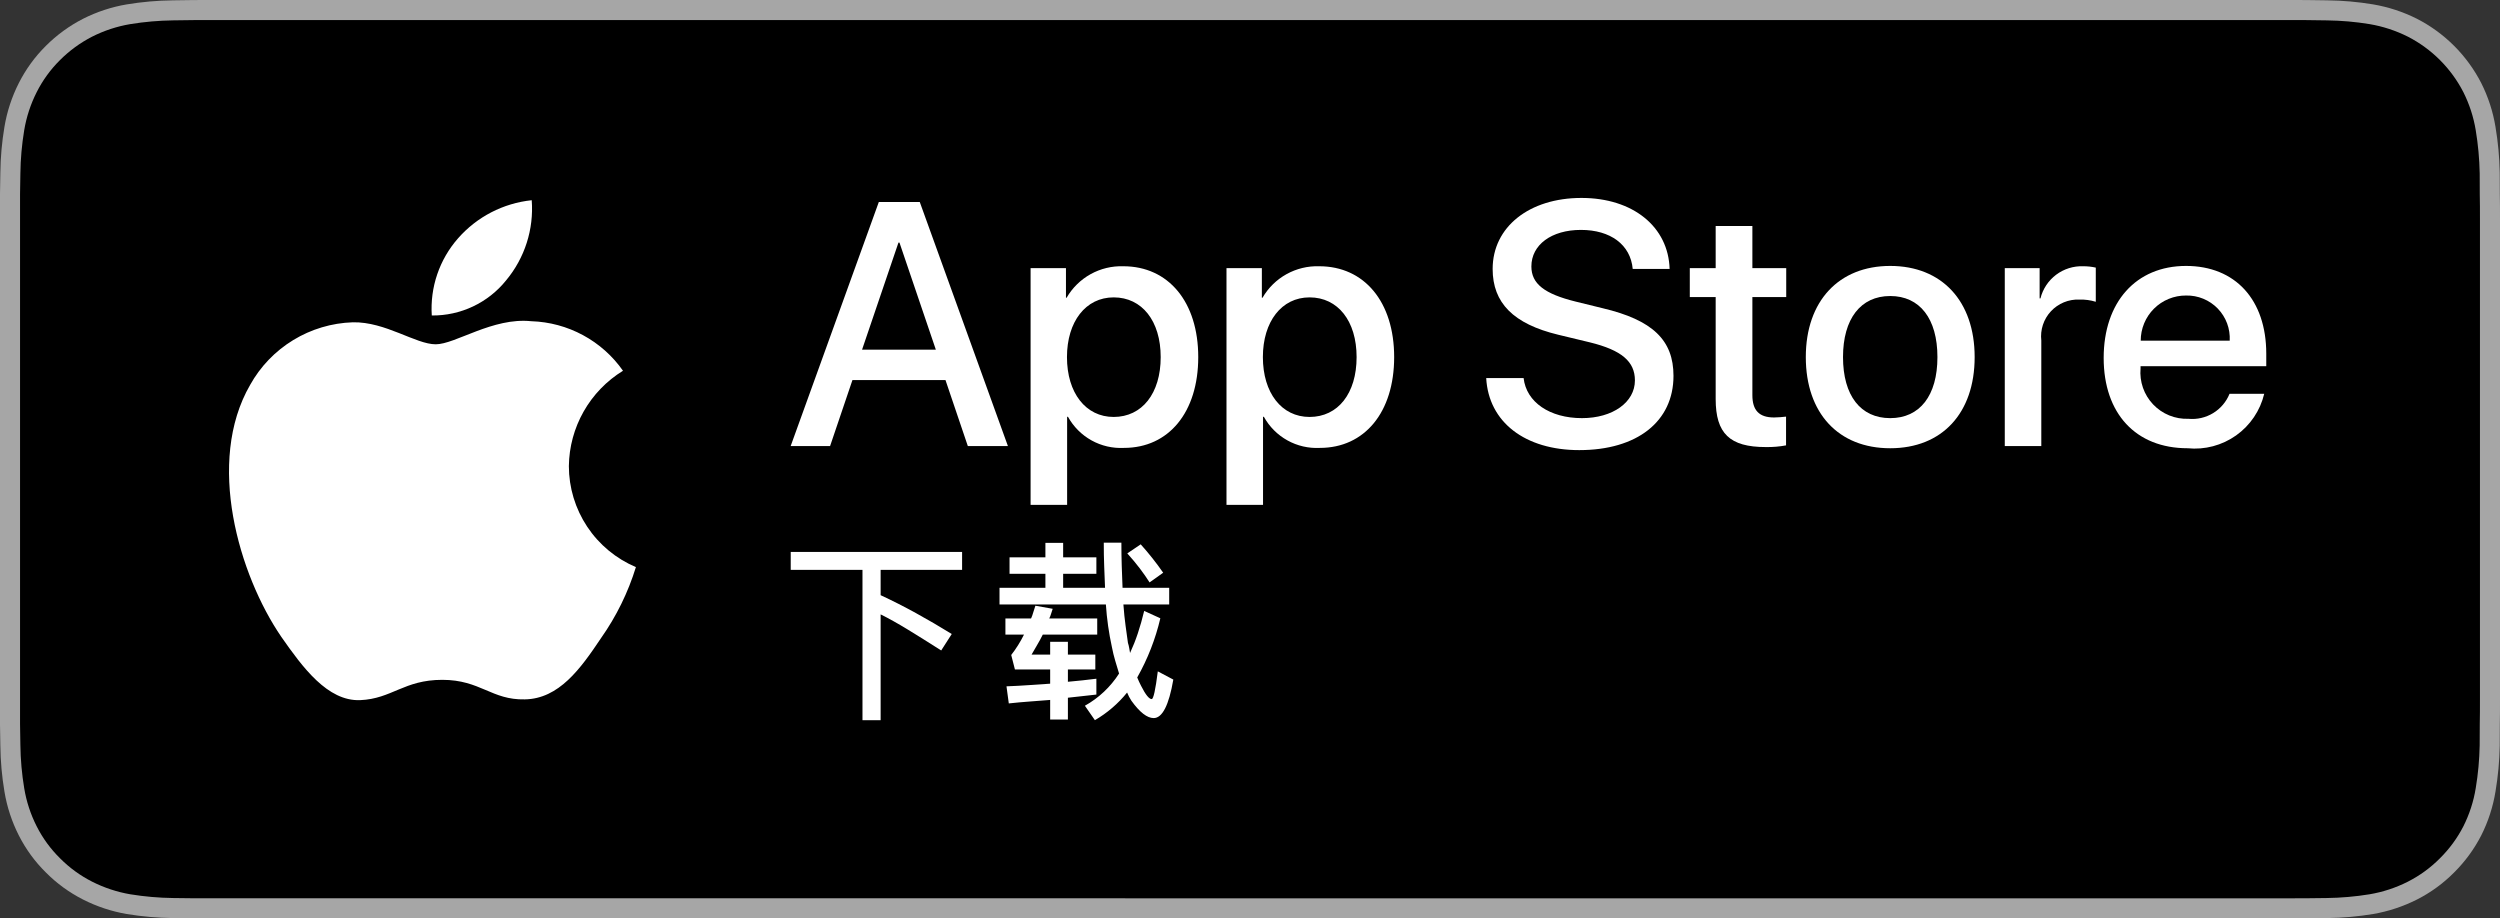 <svg width="245" height="90" viewBox="0 0 245 90" fill="none" xmlns="http://www.w3.org/2000/svg">
<rect x="0" y="0" width="245" height="90" fill="#333333" stroke="none"/>
<g clip-path="url(#clip0_527_2467)">
<path d="M223.552 0H21.46C20.635 0 19.82 0 18.996 0.004C18.307 0.009 17.624 0.022 16.928 0.033C15.417 0.051 13.909 0.184 12.418 0.431C10.929 0.683 9.486 1.159 8.139 1.841C6.794 2.53 5.565 3.425 4.496 4.493C3.422 5.559 2.526 6.791 1.844 8.141C1.16 9.489 0.686 10.933 0.437 12.423C0.187 13.912 0.052 15.418 0.034 16.928C0.013 17.618 0.011 18.31 0 19V71.007C0.011 71.706 0.013 72.382 0.034 73.081C0.052 74.591 0.187 76.097 0.437 77.585C0.685 79.077 1.159 80.522 1.844 81.87C2.526 83.216 3.422 84.443 4.496 85.502C5.561 86.576 6.791 87.471 8.139 88.154C9.486 88.839 10.928 89.317 12.418 89.574C13.909 89.819 15.417 89.951 16.928 89.971C17.624 89.987 18.307 89.996 18.996 89.996C19.82 90 20.635 90 21.46 90H223.552C224.361 90 225.183 90 225.992 89.996C226.677 89.996 227.381 89.987 228.067 89.971C229.575 89.953 231.08 89.82 232.568 89.574C234.062 89.316 235.51 88.837 236.863 88.154C238.21 87.471 239.439 86.575 240.503 85.502C241.575 84.439 242.472 83.213 243.162 81.87C243.842 80.521 244.312 79.076 244.556 77.585C244.807 76.096 244.947 74.591 244.974 73.081C244.982 72.382 244.982 71.706 244.982 71.007C245 70.189 245 69.376 245 68.546V21.456C245 20.632 245 19.815 244.982 19C244.982 18.31 244.982 17.618 244.974 16.928C244.947 15.418 244.807 13.912 244.556 12.423C244.311 10.933 243.841 9.489 243.162 8.141C241.773 5.434 239.57 3.231 236.863 1.841C235.51 1.16 234.062 0.685 232.568 0.43C231.08 0.182 229.575 0.05 228.067 0.033C227.381 0.022 226.677 0.009 225.992 0.004C225.183 0 224.361 0 223.552 0Z" fill="#A6A6A6"/>
<path d="M19.007 88.031C18.322 88.031 17.652 88.022 16.972 88.007C15.562 87.989 14.156 87.866 12.765 87.64C11.468 87.417 10.211 87.001 9.036 86.407C7.872 85.818 6.81 85.046 5.892 84.12C4.96 83.205 4.184 82.144 3.595 80.978C2.999 79.805 2.587 78.547 2.373 77.249C2.141 75.855 2.016 74.444 1.998 73.031C1.984 72.556 1.965 70.976 1.965 70.976V19C1.965 19 1.985 17.444 1.998 16.987C2.015 15.576 2.14 14.168 2.37 12.775C2.585 11.473 2.998 10.212 3.594 9.035C4.181 7.87 4.952 6.808 5.879 5.89C6.804 4.963 7.869 4.186 9.035 3.589C10.207 2.997 11.461 2.585 12.756 2.365C14.152 2.137 15.563 2.014 16.977 1.996L19.008 1.969H225.98L228.035 1.997C229.437 2.014 230.835 2.136 232.218 2.363C233.526 2.585 234.794 3.001 235.979 3.596C238.315 4.799 240.216 6.703 241.415 9.041C242.001 10.21 242.407 11.46 242.62 12.751C242.853 14.155 242.984 15.574 243.011 16.997C243.017 17.634 243.017 18.319 243.017 19C243.035 19.843 243.035 20.647 243.035 21.456V68.546C243.035 69.363 243.035 70.161 243.017 70.965C243.017 71.697 243.017 72.367 243.008 73.057C242.982 74.454 242.854 75.848 242.624 77.227C242.414 78.535 242.004 79.802 241.408 80.985C240.815 82.138 240.044 83.19 239.123 84.103C238.203 85.034 237.139 85.81 235.973 86.403C234.791 87.002 233.525 87.419 232.218 87.64C230.827 87.867 229.421 87.99 228.011 88.007C227.352 88.022 226.662 88.031 225.992 88.031L223.552 88.036L19.007 88.031Z" fill="black"/>
<path d="M92.658 37.248H83.539L81.349 43.712H77.486L86.124 19.796H90.137L98.775 43.712H94.846L92.658 37.248ZM84.483 34.265H91.712L88.148 23.774H88.049L84.483 34.265Z" fill="white"/>
<path d="M117.428 34.995C117.428 40.413 114.527 43.894 110.149 43.894C109.04 43.952 107.937 43.697 106.967 43.157C105.996 42.618 105.197 41.816 104.661 40.844H104.578V49.48H100.998V26.275H104.464V29.176H104.529C105.09 28.208 105.903 27.41 106.88 26.867C107.858 26.325 108.965 26.057 110.083 26.093C114.51 26.093 117.428 29.591 117.428 34.995ZM113.748 34.995C113.748 31.464 111.923 29.143 109.139 29.143C106.403 29.143 104.563 31.513 104.563 34.995C104.563 38.508 106.403 40.861 109.139 40.861C111.923 40.861 113.748 38.557 113.748 34.995Z" fill="white"/>
<path d="M136.628 34.995C136.628 40.413 133.725 43.894 129.347 43.894C128.238 43.952 127.135 43.697 126.165 43.157C125.194 42.618 124.395 41.816 123.859 40.844H123.777V49.48H120.196V26.275H123.662V29.176H123.728C124.288 28.208 125.101 27.41 126.079 26.867C127.057 26.325 128.164 26.057 129.282 26.093C133.709 26.093 136.628 29.591 136.628 34.995ZM132.947 34.995C132.947 31.464 131.122 29.143 128.337 29.143C125.602 29.143 123.762 31.513 123.762 34.995C123.762 38.508 125.602 40.861 128.337 40.861C131.122 40.861 132.947 38.557 132.947 34.995Z" fill="white"/>
<path d="M149.313 37.048C149.579 39.42 151.883 40.977 155.033 40.977C158.051 40.977 160.222 39.42 160.222 37.282C160.222 35.425 158.912 34.314 155.812 33.552L152.711 32.805C148.318 31.745 146.279 29.691 146.279 26.358C146.279 22.232 149.876 19.398 154.982 19.398C160.039 19.398 163.505 22.232 163.622 26.358H160.007C159.791 23.971 157.817 22.531 154.933 22.531C152.049 22.531 150.075 23.988 150.075 26.11C150.075 27.801 151.336 28.796 154.42 29.557L157.055 30.204C161.964 31.365 164.002 33.336 164.002 36.834C164.002 41.308 160.438 44.111 154.768 44.111C149.462 44.111 145.88 41.374 145.648 37.048L149.313 37.048Z" fill="white"/>
<path d="M171.733 22.149V26.276H175.05V29.11H171.733V38.722C171.733 40.216 172.397 40.912 173.855 40.912C174.249 40.905 174.642 40.877 175.033 40.829V43.646C174.377 43.769 173.711 43.824 173.044 43.812C169.513 43.812 168.136 42.486 168.136 39.104V29.11H165.6V26.275H168.136V22.149L171.733 22.149Z" fill="white"/>
<path d="M176.969 34.995C176.969 29.509 180.201 26.061 185.241 26.061C190.299 26.061 193.516 29.509 193.516 34.995C193.516 40.496 190.315 43.928 185.241 43.928C180.169 43.928 176.969 40.496 176.969 34.995ZM189.868 34.995C189.868 31.231 188.142 29.01 185.241 29.01C182.34 29.01 180.615 31.248 180.615 34.995C180.615 38.773 182.34 40.977 185.241 40.977C188.142 40.977 189.868 38.773 189.868 34.995Z" fill="white"/>
<path d="M196.468 26.275H199.883V29.243H199.965C200.196 28.316 200.739 27.497 201.503 26.923C202.268 26.35 203.206 26.056 204.161 26.093C204.573 26.091 204.985 26.136 205.387 26.226V29.574C204.866 29.415 204.323 29.342 203.779 29.358C203.259 29.337 202.74 29.428 202.259 29.627C201.777 29.825 201.345 30.125 200.99 30.506C200.636 30.887 200.368 31.34 200.205 31.835C200.043 32.329 199.989 32.853 200.048 33.37V43.712H196.468V26.275Z" fill="white"/>
<path d="M221.894 38.591C221.501 40.238 220.523 41.688 219.142 42.669C217.76 43.651 216.07 44.098 214.384 43.928C209.31 43.928 206.16 40.53 206.16 35.077C206.16 29.608 209.327 26.061 214.233 26.061C219.059 26.061 222.094 29.375 222.094 34.662V35.888H209.774V36.104C209.718 36.746 209.798 37.392 210.01 38.001C210.222 38.609 210.562 39.165 211.005 39.632C211.449 40.099 211.987 40.467 212.584 40.71C213.181 40.953 213.823 41.067 214.467 41.043C215.313 41.122 216.162 40.926 216.887 40.485C217.613 40.043 218.177 39.379 218.495 38.591L221.894 38.591ZM209.791 33.387H218.512C218.544 32.81 218.456 32.232 218.255 31.691C218.053 31.149 217.741 30.655 217.34 30.239C216.938 29.824 216.455 29.496 215.92 29.276C215.386 29.056 214.811 28.949 214.233 28.961C213.65 28.958 213.072 29.07 212.533 29.291C211.993 29.512 211.503 29.837 211.09 30.249C210.677 30.66 210.35 31.149 210.127 31.688C209.904 32.226 209.79 32.804 209.791 33.387Z" fill="white"/>
<path d="M77.491 54.09H94.285V55.846H86.302V58.328C87.446 58.858 88.597 59.442 89.756 60.08C90.915 60.717 92.087 61.401 93.272 62.132L92.238 63.745C91.018 62.967 89.922 62.281 88.95 61.688C87.977 61.095 87.094 60.602 86.302 60.209V70.578H84.523V55.846H77.491L77.491 54.09Z" fill="white"/>
<path d="M98.935 54.617H102.45V53.2H104.188V54.617H107.445V56.23H104.188V57.603H108.294C108.266 56.929 108.239 56.224 108.211 55.489C108.183 54.756 108.169 53.986 108.17 53.18H109.896C109.896 54 109.908 54.773 109.932 55.501C109.957 56.228 109.983 56.929 110.01 57.603H114.581V59.238H110.093C110.148 59.996 110.219 60.688 110.305 61.314C110.391 61.943 110.469 62.503 110.538 63C110.591 63.164 110.633 63.333 110.662 63.503C110.69 63.663 110.717 63.828 110.745 63.993C111.036 63.363 111.292 62.718 111.51 62.059C111.737 61.378 111.944 60.648 112.13 59.869L113.713 60.592C113.238 62.623 112.475 64.576 111.448 66.392C111.503 66.528 111.563 66.669 111.629 66.81C111.694 66.95 111.761 67.087 111.83 67.219C112.265 68.08 112.609 68.51 112.865 68.51C113.037 68.51 113.237 67.605 113.465 65.793L114.985 66.599C114.551 69.115 113.909 70.372 113.061 70.372C112.42 70.372 111.692 69.806 110.879 68.675C110.712 68.421 110.571 68.15 110.456 67.869C109.577 68.956 108.508 69.874 107.3 70.578L106.319 69.163C107.679 68.404 108.83 67.32 109.669 66.008C109.545 65.601 109.419 65.183 109.292 64.753C109.164 64.323 109.055 63.873 108.965 63.404C108.666 62.032 108.469 60.639 108.376 59.238H97.952V57.603H102.45V56.23H98.935L98.935 54.617ZM107.445 66.515V68.067C106.99 68.122 106.53 68.173 106.065 68.221C105.6 68.269 105.129 68.322 104.654 68.377V70.517H102.916V68.594C102.261 68.649 101.596 68.7 100.919 68.748C100.245 68.796 99.558 68.86 98.862 68.935L98.635 67.26C99.399 67.232 100.134 67.192 100.837 67.142C101.54 67.089 102.233 67.042 102.916 67.001V65.606H99.462L99.1 64.189C99.583 63.567 100.002 62.899 100.351 62.193H98.531V60.611H101.044C101.133 60.416 101.205 60.214 101.261 60.007C101.316 59.805 101.385 59.59 101.468 59.361L103.164 59.662C103.096 59.853 103.041 60.025 102.999 60.174C102.956 60.326 102.897 60.472 102.823 60.611H107.528V62.193H102.192C102.006 62.567 101.818 62.912 101.628 63.228C101.438 63.545 101.261 63.852 101.095 64.149H102.916V62.897H104.654V64.149H107.342V65.606H104.654V66.814C105.129 66.775 105.6 66.726 106.065 66.676C106.53 66.623 106.99 66.57 107.445 66.515ZM110.475 54.233L111.789 53.345C112.581 54.225 113.317 55.154 113.992 56.127L112.658 57.076C112.389 56.65 112.073 56.197 111.712 55.718C111.349 55.239 110.937 54.744 110.475 54.233Z" fill="white"/>
<path d="M55.749 45.677C55.773 43.799 56.272 41.957 57.199 40.324C58.127 38.691 59.452 37.318 61.053 36.335C60.036 34.883 58.695 33.688 57.135 32.846C55.576 32.003 53.841 31.535 52.07 31.48C48.29 31.083 44.626 33.741 42.7 33.741C40.737 33.741 37.771 31.519 34.578 31.585C32.513 31.652 30.5 32.252 28.735 33.328C26.971 34.403 25.515 35.917 24.511 37.723C20.157 45.257 23.404 56.329 27.574 62.419C29.66 65.401 32.099 68.732 35.289 68.614C38.411 68.484 39.577 66.624 43.345 66.624C47.079 66.624 48.173 68.614 51.428 68.539C54.778 68.484 56.889 65.543 58.902 62.533C60.401 60.408 61.554 58.06 62.319 55.575C60.373 54.752 58.712 53.375 57.544 51.614C56.375 49.854 55.751 47.789 55.749 45.677Z" fill="white"/>
<path d="M49.6 27.474C51.427 25.282 52.327 22.465 52.109 19.621C49.318 19.914 46.74 21.247 44.889 23.355C43.984 24.384 43.291 25.582 42.849 26.88C42.407 28.178 42.226 29.55 42.315 30.918C43.711 30.932 45.092 30.63 46.354 30.033C47.615 29.437 48.726 28.562 49.6 27.474Z" fill="white"/>
</g>
<defs>
<clipPath id="clip0_527_2467">
<rect width="245" height="90" fill="white"/>
</clipPath>
</defs>
</svg>
